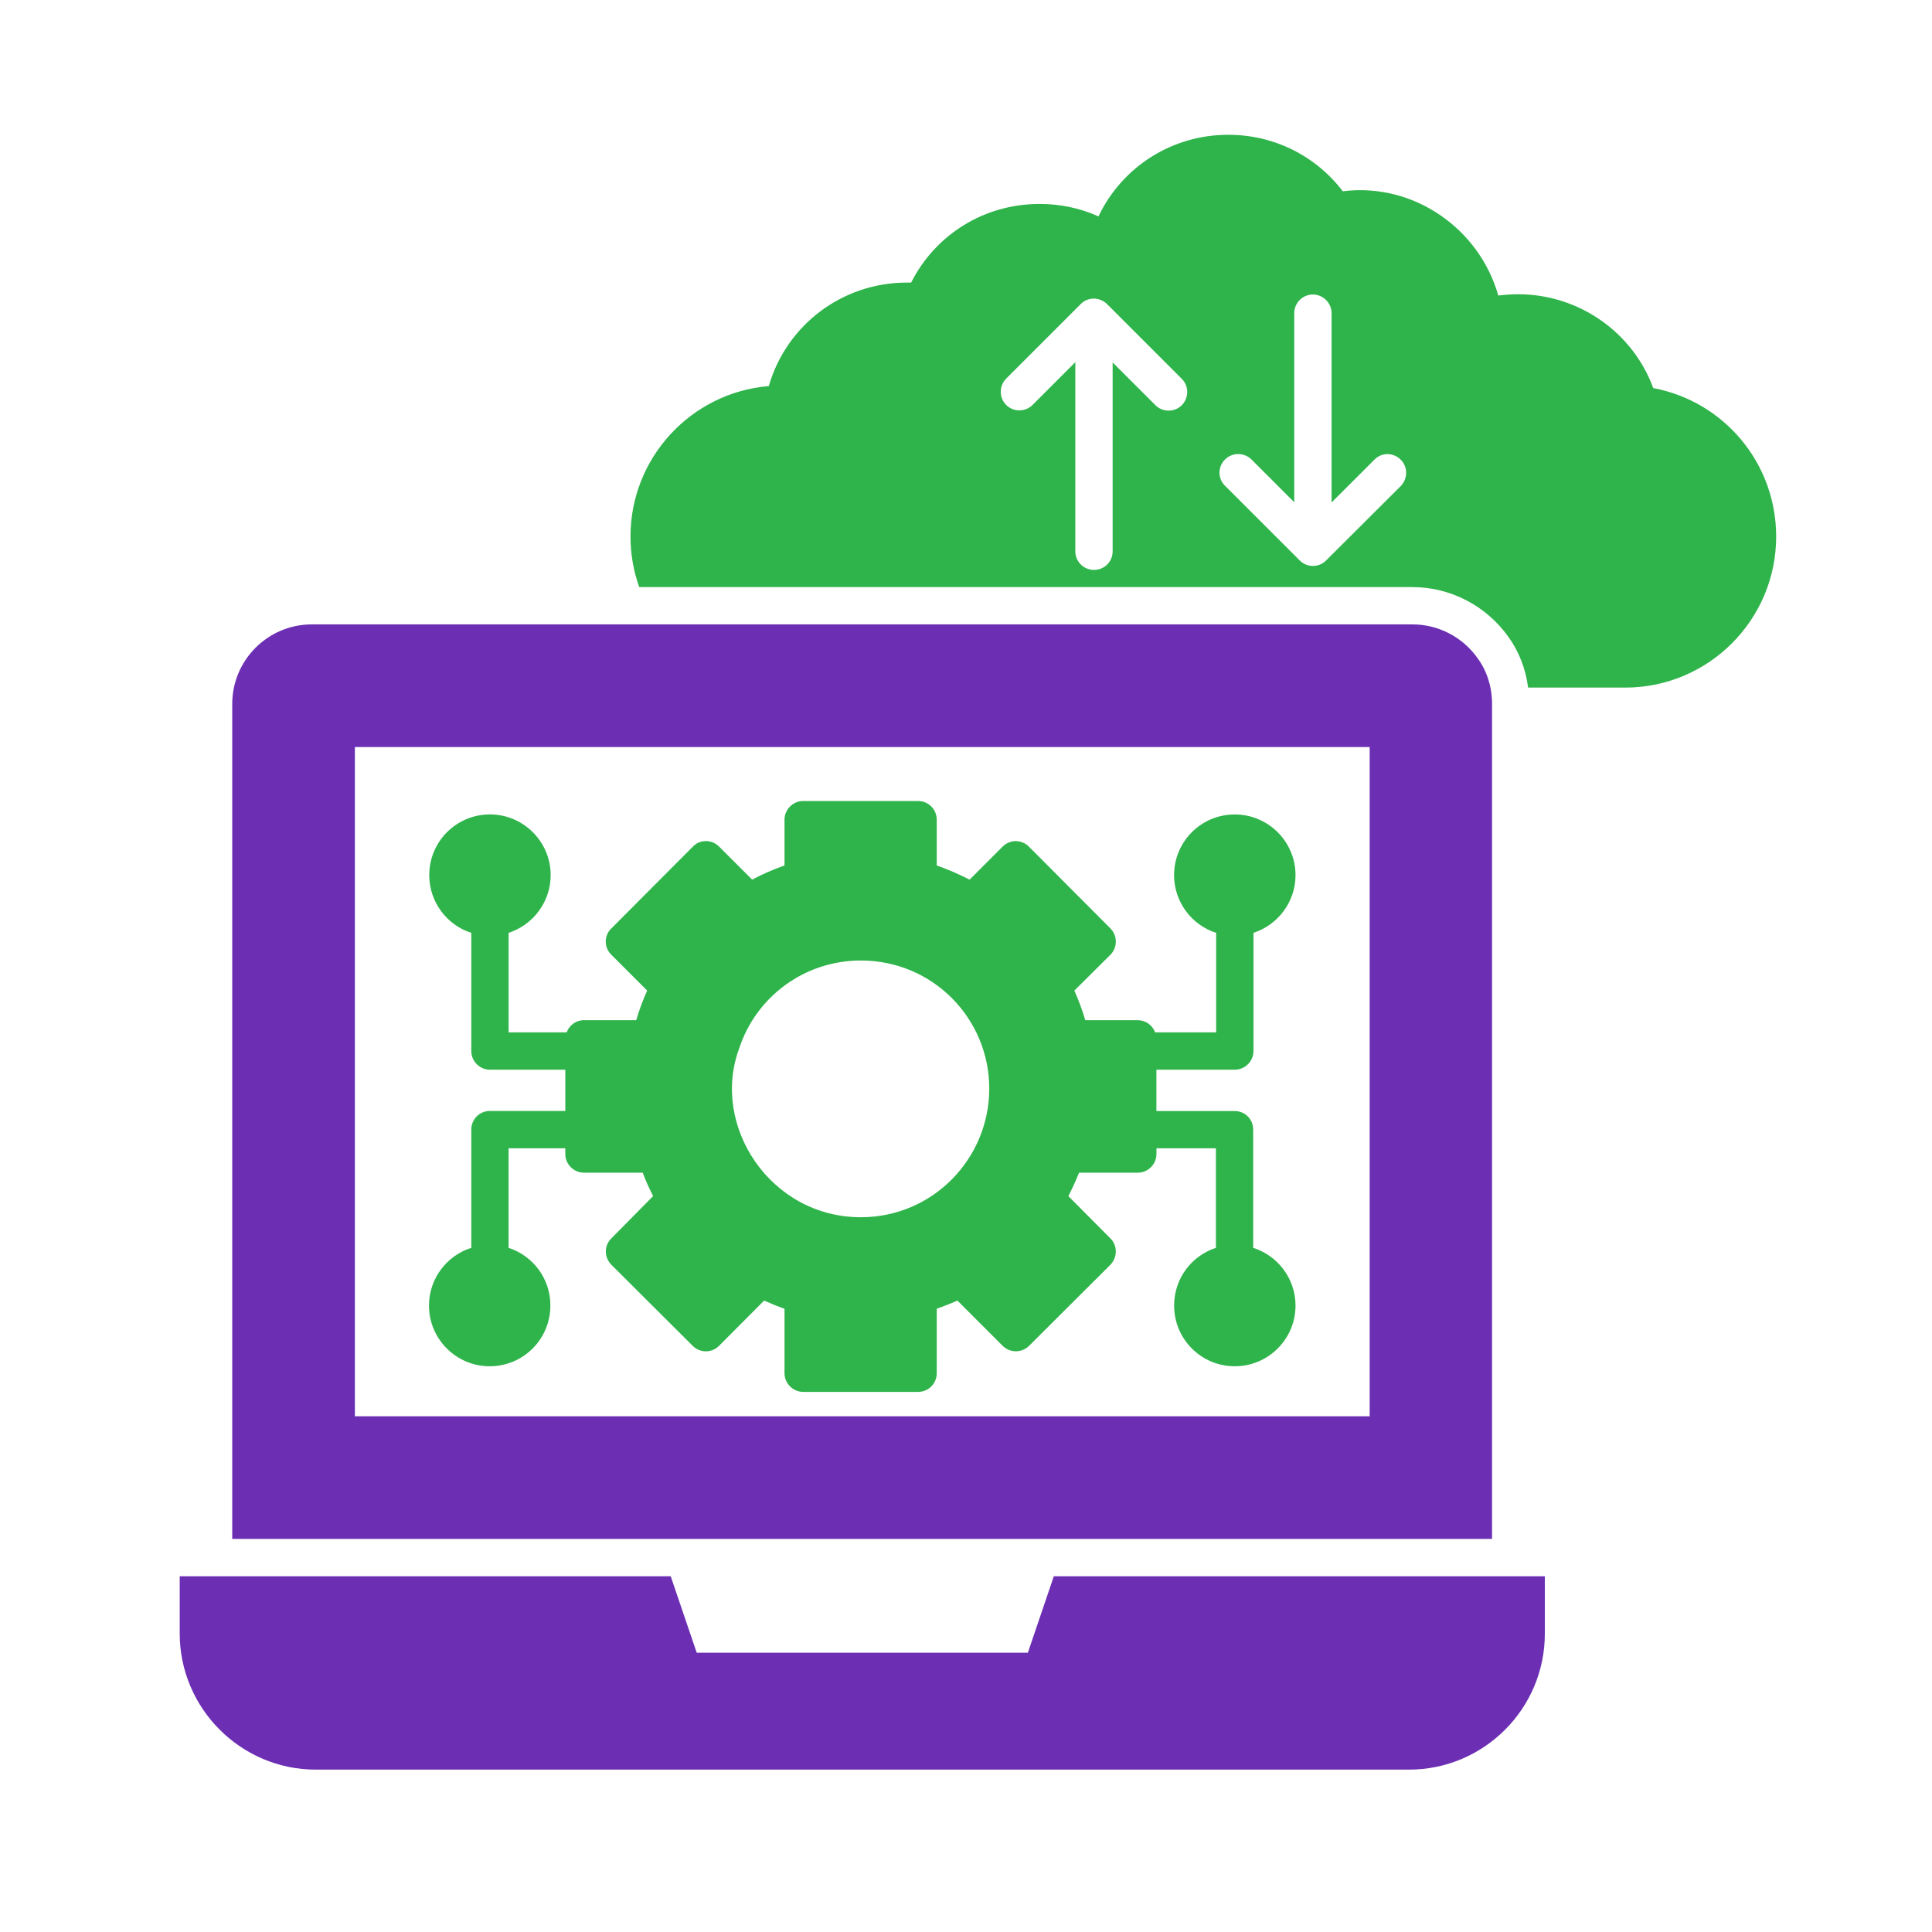 <svg width="50" height="50" viewBox="0 0 50 50" fill="none" xmlns="http://www.w3.org/2000/svg">
<path d="M38.241 17.035C37.855 16.488 37.224 16.159 36.554 16.159H8.07C6.937 16.159 6.01 17.08 6.01 18.22L6.01 39.827H38.614V18.22C38.614 17.782 38.486 17.37 38.241 17.035H38.241ZM35.447 36.653H9.184V19.333H35.447V36.653Z" fill="#6C2FB4"/>
<path d="M27.273 40.793L26.601 42.772H18.031L17.358 40.793H4.651V42.276C4.651 44.214 6.235 45.798 8.173 45.798H36.464C38.402 45.798 39.98 44.221 39.98 42.282V40.793H27.273Z" fill="#6C2FB4"/>
<path d="M32.433 32.294V29.236C32.433 28.965 32.221 28.753 31.95 28.753H29.928V27.684H31.956C32.22 27.684 32.44 27.465 32.44 27.201V24.142C33.071 23.936 33.528 23.344 33.528 22.649C33.528 21.779 32.819 21.078 31.956 21.078C31.087 21.078 30.385 21.779 30.385 22.649C30.385 23.344 30.843 23.943 31.474 24.142V26.718L29.895 26.718C29.826 26.534 29.651 26.403 29.446 26.403L28.087 26.403C28.01 26.139 27.913 25.881 27.804 25.637L28.737 24.709C28.924 24.523 28.924 24.214 28.737 24.027L26.632 21.915C26.542 21.819 26.419 21.773 26.291 21.767C26.162 21.767 26.04 21.819 25.949 21.909L25.093 22.765C24.816 22.623 24.533 22.501 24.243 22.398V21.213C24.243 20.949 24.031 20.73 23.76 20.73H20.786C20.522 20.73 20.303 20.949 20.303 21.213V22.398C20.013 22.501 19.73 22.623 19.466 22.765L18.609 21.909C18.519 21.818 18.397 21.767 18.268 21.767C18.139 21.767 18.017 21.818 17.927 21.915L15.822 24.027C15.628 24.213 15.628 24.522 15.822 24.709L16.749 25.636C16.639 25.881 16.542 26.139 16.465 26.402H15.113C14.908 26.402 14.733 26.533 14.665 26.718H13.163V24.142C13.794 23.936 14.251 23.344 14.251 22.648C14.251 21.779 13.542 21.077 12.68 21.077C11.81 21.077 11.109 21.779 11.109 22.648C11.109 23.344 11.566 23.943 12.197 24.142V27.201C12.197 27.465 12.415 27.684 12.68 27.684H14.63V28.752H12.68C12.409 28.752 12.197 28.965 12.197 29.235V32.294C11.566 32.493 11.102 33.086 11.102 33.788C11.102 34.657 11.81 35.359 12.673 35.359C13.542 35.359 14.244 34.657 14.244 33.788C14.244 33.086 13.793 32.5 13.162 32.294V29.718H14.63V29.866C14.63 30.13 14.849 30.349 15.113 30.349H16.633C16.71 30.555 16.8 30.755 16.903 30.954L15.822 32.049C15.628 32.236 15.635 32.545 15.822 32.732L17.927 34.83C18.017 34.921 18.139 34.972 18.268 34.972C18.397 34.972 18.519 34.921 18.609 34.83L19.775 33.659C19.949 33.736 20.123 33.807 20.303 33.871V35.539C20.303 35.803 20.522 36.022 20.786 36.022H23.76C24.031 36.022 24.243 35.803 24.243 35.539V33.871C24.424 33.807 24.604 33.736 24.778 33.659L25.95 34.831C26.136 35.017 26.445 35.017 26.632 34.831L28.737 32.732C28.924 32.539 28.924 32.236 28.737 32.049L27.649 30.955C27.752 30.755 27.843 30.555 27.926 30.349H29.446C29.71 30.349 29.929 30.131 29.929 29.867V29.718H31.468V32.294C30.837 32.5 30.386 33.086 30.386 33.788C30.386 34.657 31.088 35.359 31.957 35.359C32.82 35.359 33.528 34.657 33.528 33.788C33.528 33.086 33.064 32.494 32.433 32.294L32.433 32.294ZM22.279 31.502C19.935 31.502 18.386 29.13 19.131 27.13C19.563 25.81 20.805 24.858 22.279 24.858C24.147 24.858 25.602 26.365 25.602 28.174C25.602 29.98 24.145 31.502 22.279 31.502Z" fill="#2FB44B"/>
<path d="M42.786 10.043C42.258 8.601 40.861 7.615 39.29 7.615C39.116 7.615 38.943 7.628 38.775 7.648C38.292 5.929 36.592 4.718 34.751 4.95C34.049 4.029 32.967 3.488 31.789 3.488C30.328 3.488 29.04 4.319 28.428 5.6C27.958 5.388 27.443 5.278 26.902 5.278C25.479 5.278 24.211 6.064 23.58 7.313H23.471C21.79 7.313 20.348 8.42 19.897 9.991C17.895 10.158 16.317 11.839 16.317 13.886C16.317 14.337 16.395 14.781 16.543 15.194H36.553C37.539 15.194 38.459 15.676 39.032 16.475C39.309 16.855 39.483 17.305 39.548 17.795H42.059C44.216 17.795 45.967 16.043 45.967 13.886C45.967 11.987 44.621 10.39 42.786 10.043L42.786 10.043ZM30.585 10.487C30.398 10.674 30.089 10.674 29.903 10.487L28.795 9.38V14.267C28.795 14.537 28.583 14.749 28.312 14.749C28.048 14.749 27.829 14.537 27.829 14.267V9.373L26.722 10.48C26.535 10.667 26.226 10.667 26.04 10.48C25.853 10.294 25.853 9.985 26.04 9.798L27.971 7.867C28.164 7.673 28.473 7.686 28.66 7.879L30.585 9.805C30.772 9.991 30.772 10.294 30.585 10.487L30.585 10.487ZM36.251 12.579L34.319 14.505C34.126 14.698 33.817 14.692 33.631 14.498L31.705 12.573C31.512 12.387 31.512 12.078 31.705 11.891C31.892 11.704 32.195 11.704 32.388 11.891L33.495 12.998V8.105C33.495 7.841 33.708 7.622 33.978 7.622C34.242 7.622 34.461 7.841 34.461 8.105V13.004L35.569 11.897C35.755 11.704 36.058 11.704 36.251 11.897C36.438 12.084 36.438 12.386 36.251 12.579L36.251 12.579Z" fill="#2FB44B"/>
</svg>
